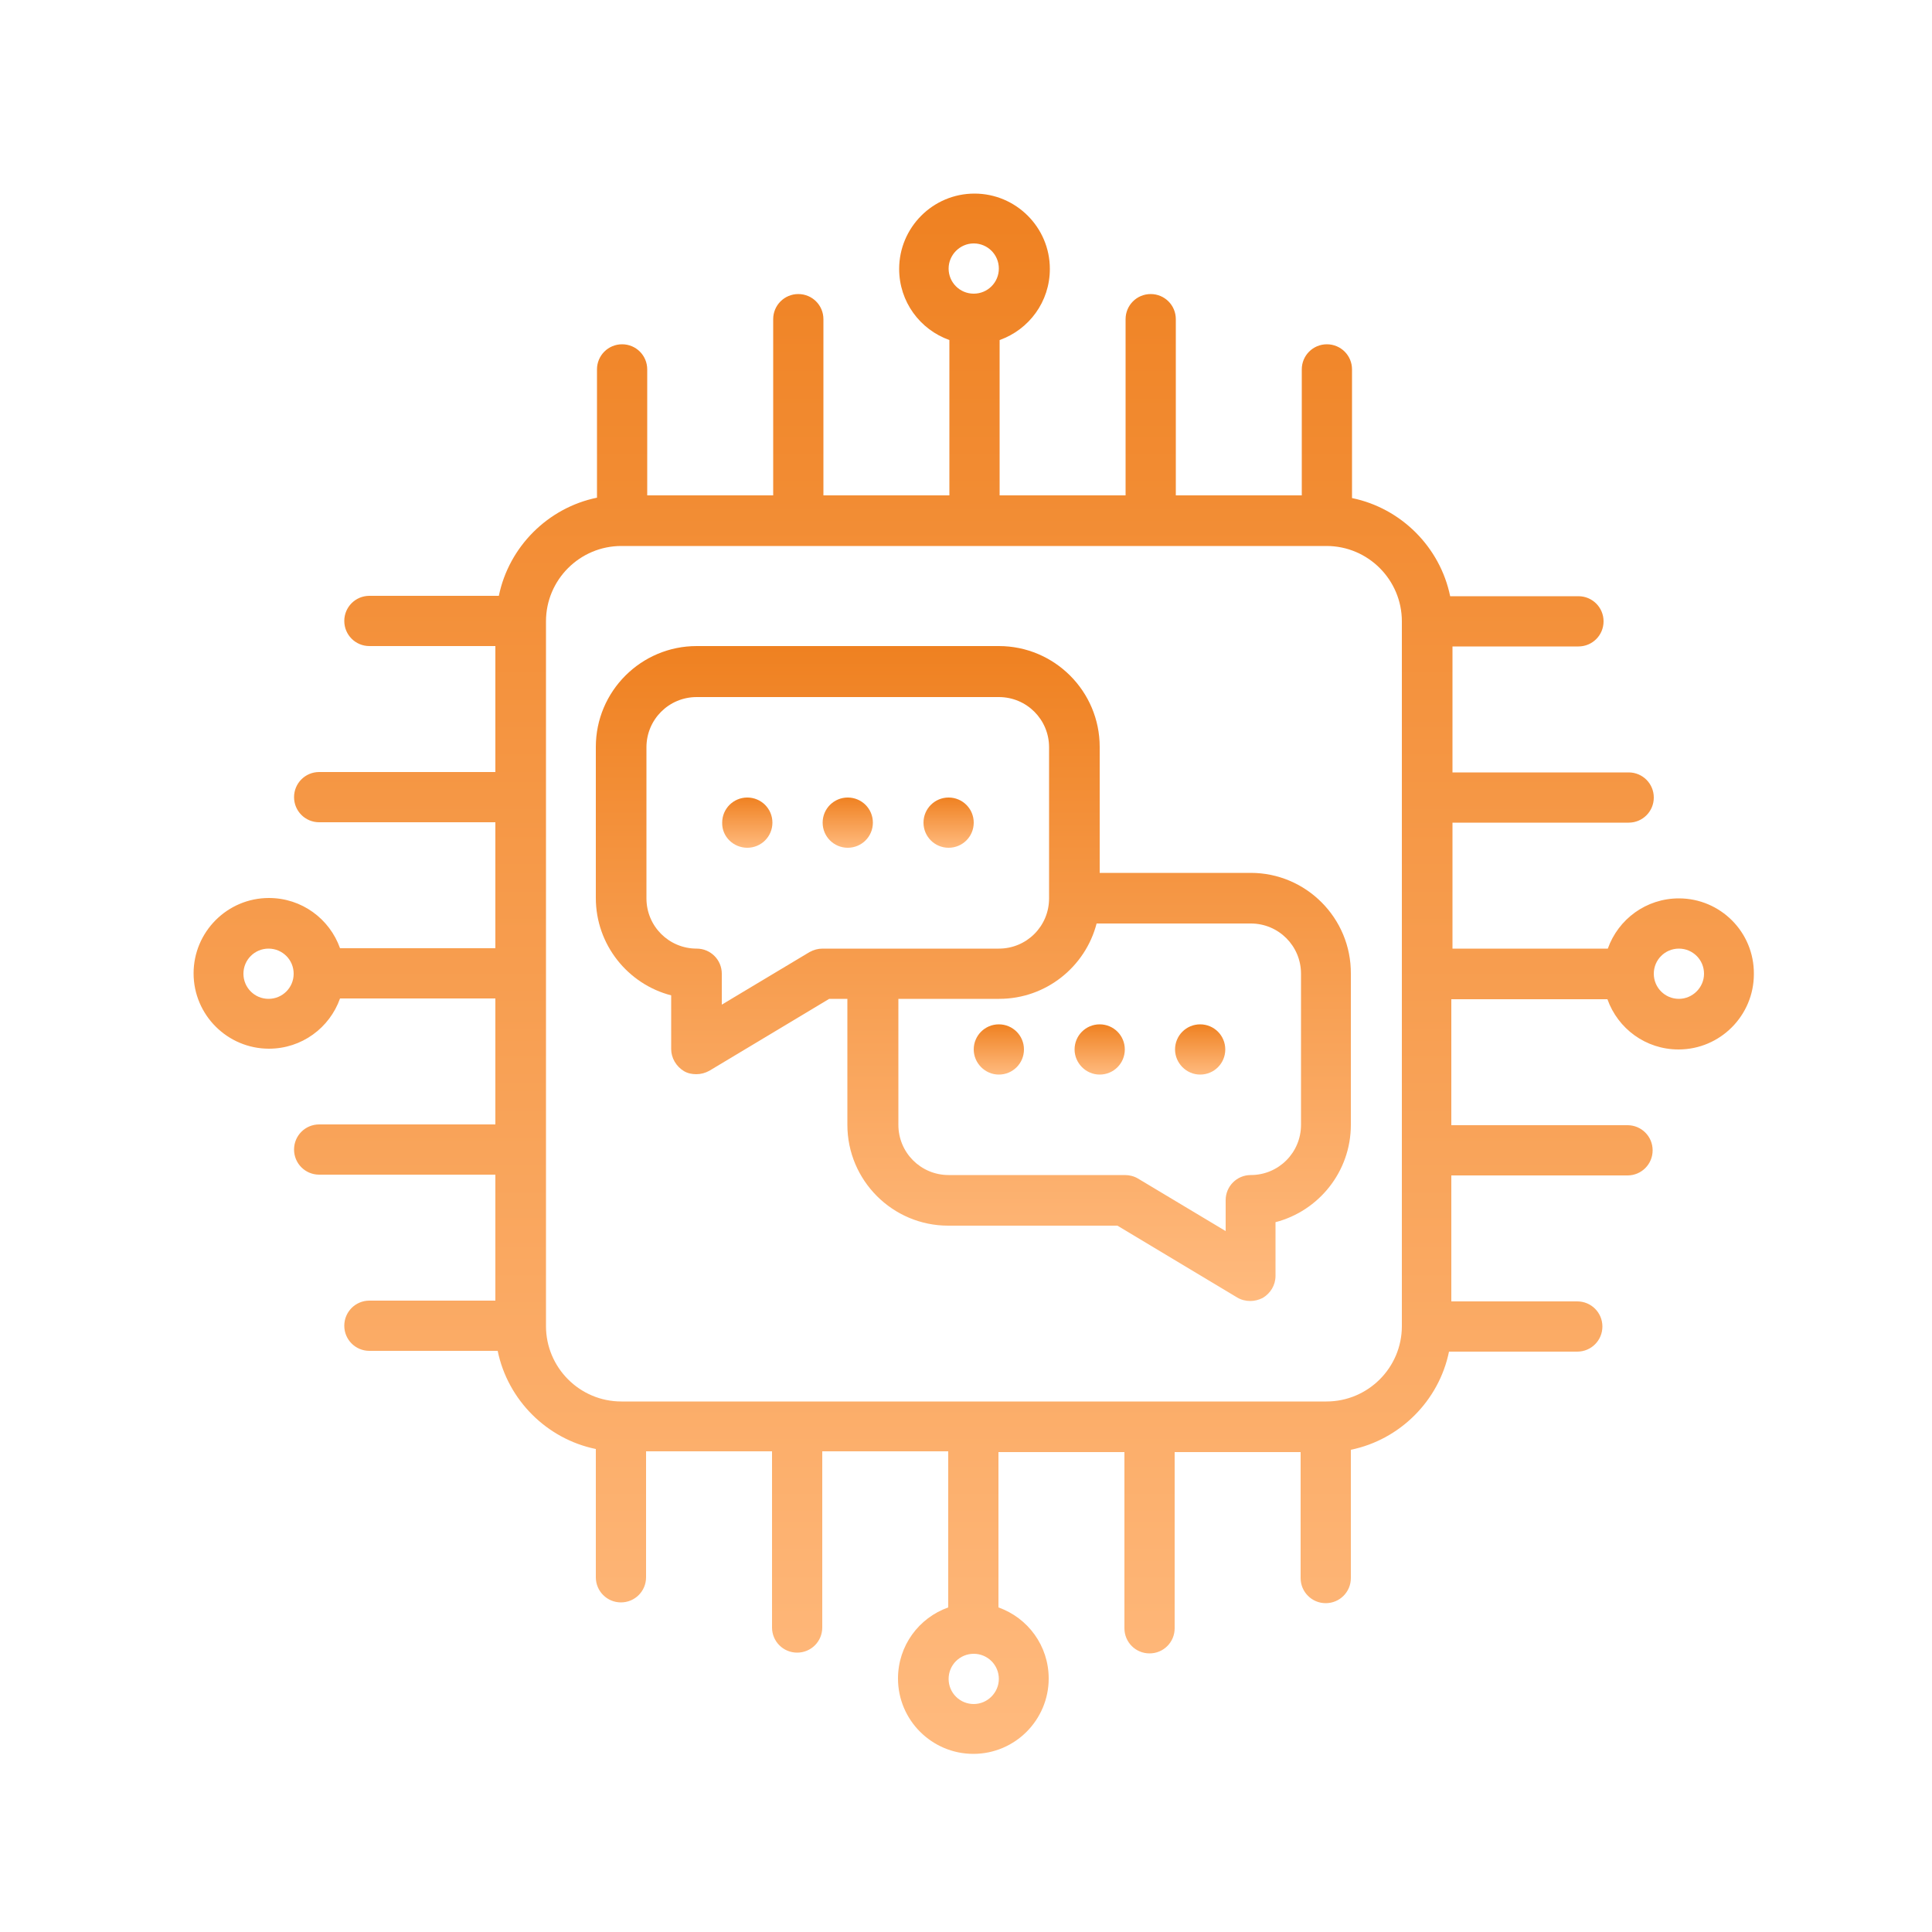 <svg xmlns="http://www.w3.org/2000/svg" xmlns:xlink="http://www.w3.org/1999/xlink" id="Layer_1" x="0px" y="0px" viewBox="0 0 500 500" style="enable-background:new 0 0 500 500;" xml:space="preserve"><style type="text/css">	.st0{fill:url(#SVGID_1_);}	.st1{fill:url(#SVGID_2_);}	.st2{fill:url(#SVGID_3_);}	.st3{fill:url(#SVGID_4_);}	.st4{fill:url(#SVGID_5_);}	.st5{fill:url(#SVGID_6_);}	.st6{fill:url(#SVGID_7_);}	.st7{fill:url(#SVGID_8_);}</style><linearGradient id="SVGID_1_" gradientUnits="userSpaceOnUse" x1="252" y1="449" x2="252" y2="45" gradientTransform="matrix(1 0 0 -1 0 499)">	<stop offset="0" style="stop-color:#EF8121"></stop>	<stop offset="1" style="stop-color:#FFBA7E"></stop></linearGradient><path class="st0" d="M434.5,232.5c-8.5,0-15.7,5.4-18.4,13h-40.2v-32.6h45.6c3.6,0,6.5-2.9,6.5-6.5c0-3.6-2.9-6.5-6.5-6.5h-45.6 v-32.6h32.6c3.6,0,6.5-2.9,6.5-6.5c0-3.6-2.9-6.5-6.5-6.5h-33.2c-2.6-12.7-12.7-22.8-25.4-25.4V95.6c0-3.6-2.9-6.5-6.5-6.5 c-3.6,0-6.5,2.9-6.5,6.5v32.6h-32.6V82.6c0-3.6-2.9-6.5-6.5-6.5c-3.6,0-6.5,2.9-6.5,6.5v45.6h-32.6V88c7.6-2.7,13-9.9,13-18.4 c0-10.8-8.8-19.5-19.5-19.5c-10.8,0-19.5,8.8-19.5,19.5c0,8.5,5.4,15.7,13,18.4v40.2h-32.6V82.6c0-3.6-2.9-6.5-6.5-6.5 c-3.6,0-6.5,2.9-6.5,6.5v45.6h-32.6V95.6c0-3.6-2.9-6.5-6.5-6.5c-3.6,0-6.5,2.9-6.5,6.5v33.2c-12.7,2.6-22.8,12.7-25.4,25.4H95.6 c-3.6,0-6.5,2.9-6.5,6.5c0,3.6,2.9,6.5,6.5,6.5h32.6v32.6H82.6c-3.6,0-6.5,2.9-6.5,6.5c0,3.6,2.9,6.5,6.5,6.5h45.6v32.6H88 c-2.7-7.6-9.9-13-18.4-13c-10.8,0-19.5,8.8-19.5,19.5c0,10.8,8.8,19.5,19.5,19.5c8.5,0,15.7-5.4,18.4-13h40.2v32.6H82.6 c-3.6,0-6.5,2.9-6.5,6.5c0,3.6,2.9,6.5,6.5,6.5h45.6v32.6H95.6c-3.6,0-6.5,2.9-6.5,6.5c0,3.6,2.9,6.5,6.5,6.5h33.2 c2.6,12.7,12.7,22.8,25.4,25.4v33.2c0,3.6,2.9,6.5,6.5,6.5c3.6,0,6.5-2.9,6.5-6.5v-32.6h32.6v45.6c0,3.6,2.9,6.5,6.5,6.5 c3.6,0,6.5-2.9,6.5-6.5v-45.6h32.6V416c-7.6,2.7-13,9.9-13,18.4c0,10.8,8.8,19.5,19.5,19.5c10.8,0,19.5-8.8,19.5-19.5 c0-8.5-5.4-15.7-13-18.4v-40.2h32.6v45.6c0,3.6,2.9,6.5,6.5,6.5c3.6,0,6.5-2.9,6.5-6.5v-45.6h32.6v32.6c0,3.6,2.9,6.5,6.5,6.5 c3.6,0,6.5-2.9,6.5-6.5v-33.2c12.7-2.6,22.8-12.7,25.4-25.4h33.2c3.6,0,6.5-2.9,6.5-6.5c0-3.6-2.9-6.5-6.5-6.5h-32.6v-32.6h45.6 c3.6,0,6.5-2.9,6.5-6.5c0-3.6-2.9-6.5-6.5-6.5h-45.6v-32.6H416c2.7,7.6,9.9,13,18.4,13c10.8,0,19.5-8.8,19.5-19.5 C454,241.2,445.2,232.5,434.5,232.5z M69.5,258.5c-3.6,0-6.5-2.9-6.5-6.5s2.9-6.5,6.5-6.5c3.6,0,6.5,2.9,6.5,6.5 S73.1,258.5,69.5,258.5z M252,63c3.6,0,6.5,2.9,6.5,6.5c0,3.6-2.9,6.5-6.5,6.5s-6.5-2.9-6.5-6.5C245.5,66,248.4,63,252,63z M252,441 c-3.6,0-6.5-2.9-6.5-6.5c0-3.6,2.9-6.5,6.5-6.5s6.5,2.9,6.5,6.5C258.5,438,255.6,441,252,441z M362.8,343.2 c0,10.8-8.8,19.5-19.5,19.5H160.8c-10.8,0-19.5-8.8-19.5-19.5V160.8c0-10.8,8.8-19.5,19.5-19.5h182.5c10.8,0,19.5,8.8,19.5,19.5 V343.2z M434.5,258.5c-3.6,0-6.5-2.9-6.5-6.5s2.9-6.5,6.5-6.5c3.6,0,6.5,2.9,6.5,6.5S438,258.5,434.5,258.5z"></path><linearGradient id="SVGID_2_" gradientUnits="userSpaceOnUse" x1="252" y1="331.709" x2="252" y2="162.29" gradientTransform="matrix(1 0 0 -1 0 499)">	<stop offset="0" style="stop-color:#EF8121"></stop>	<stop offset="1" style="stop-color:#FFBA7E"></stop></linearGradient><path class="st1" d="M323.7,225.9h-39.1v-32.6c0-14.4-11.7-26.1-26.1-26.1h-78.2c-14.4,0-26.1,11.7-26.1,26.1v39.1 c0,12.1,8.3,22.3,19.5,25.2v13.9c0,2.3,1.3,4.5,3.3,5.7c1,0.6,2.1,0.8,3.2,0.8c1.2,0,2.3-0.3,3.4-0.9l31-18.6h4.7v32.6 c0,14.4,11.7,26.1,26.1,26.1h43.8l31,18.6c1,0.6,2.2,0.9,3.4,0.9c1.1,0,2.2-0.3,3.2-0.8c2-1.2,3.3-3.3,3.3-5.7v-13.9 c11.2-2.9,19.5-13.1,19.5-25.2V252C349.7,237.6,338,225.9,323.7,225.9z M212.9,245.5c-1.2,0-2.3,0.3-3.4,0.9L186.8,260v-8 c0-3.6-2.9-6.5-6.5-6.5c-7.2,0-13-5.8-13-13v-39.1c0-7.2,5.8-13,13-13h78.2c7.2,0,13,5.8,13,13v39.1c0,7.2-5.8,13-13,13H212.9z  M336.7,291.1c0,7.2-5.8,13-13,13c-3.6,0-6.5,2.9-6.5,6.5v8l-22.7-13.6c-1-0.6-2.2-0.9-3.4-0.9h-45.6c-7.2,0-13-5.8-13-13v-32.6 h26.1c12.1,0,22.3-8.3,25.2-19.5h39.9c7.2,0,13,5.8,13,13V291.1z"></path><linearGradient id="SVGID_3_" gradientUnits="userSpaceOnUse" x1="219.418" y1="292.613" x2="219.418" y2="279.581" gradientTransform="matrix(1 0 0 -1 0 499)">	<stop offset="0" style="stop-color:#EF8121"></stop>	<stop offset="1" style="stop-color:#FFBA7E"></stop></linearGradient><path class="st2" d="M219.4,219.4c3.6,0,6.5-2.9,6.5-6.5c0-3.6-2.9-6.5-6.5-6.5c-3.6,0-6.5,2.9-6.5,6.5 C212.9,216.5,215.8,219.4,219.4,219.4z"></path><linearGradient id="SVGID_4_" gradientUnits="userSpaceOnUse" x1="193.354" y1="292.613" x2="193.354" y2="279.581" gradientTransform="matrix(1 0 0 -1 0 499)">	<stop offset="0" style="stop-color:#EF8121"></stop>	<stop offset="1" style="stop-color:#FFBA7E"></stop></linearGradient><path class="st3" d="M193.4,219.4c3.6,0,6.5-2.9,6.5-6.5c0-3.6-2.9-6.5-6.5-6.5s-6.5,2.9-6.5,6.5 C186.8,216.5,189.8,219.4,193.4,219.4z"></path><linearGradient id="SVGID_5_" gradientUnits="userSpaceOnUse" x1="245.483" y1="292.613" x2="245.483" y2="279.581" gradientTransform="matrix(1 0 0 -1 0 499)">	<stop offset="0" style="stop-color:#EF8121"></stop>	<stop offset="1" style="stop-color:#FFBA7E"></stop></linearGradient><path class="st4" d="M245.5,219.4c3.6,0,6.5-2.9,6.5-6.5c0-3.6-2.9-6.5-6.5-6.5s-6.5,2.9-6.5,6.5C239,216.5,241.9,219.4,245.5,219.4 z"></path><linearGradient id="SVGID_6_" gradientUnits="userSpaceOnUse" x1="284.58" y1="233.968" x2="284.58" y2="220.936" gradientTransform="matrix(1 0 0 -1 0 499)">	<stop offset="0" style="stop-color:#EF8121"></stop>	<stop offset="1" style="stop-color:#FFBA7E"></stop></linearGradient><path class="st5" d="M284.6,278.1c3.6,0,6.5-2.9,6.5-6.5c0-3.6-2.9-6.5-6.5-6.5c-3.6,0-6.5,2.9-6.5,6.5 C278.1,275.1,281,278.1,284.6,278.1z"></path><linearGradient id="SVGID_7_" gradientUnits="userSpaceOnUse" x1="258.516" y1="233.968" x2="258.516" y2="220.936" gradientTransform="matrix(1 0 0 -1 0 499)">	<stop offset="0" style="stop-color:#EF8121"></stop>	<stop offset="1" style="stop-color:#FFBA7E"></stop></linearGradient><path class="st6" d="M258.5,278.1c3.6,0,6.5-2.9,6.5-6.5c0-3.6-2.9-6.5-6.5-6.5c-3.6,0-6.5,2.9-6.5,6.5 C252,275.1,254.9,278.1,258.5,278.1z"></path><linearGradient id="SVGID_8_" gradientUnits="userSpaceOnUse" x1="310.645" y1="233.968" x2="310.645" y2="220.936" gradientTransform="matrix(1 0 0 -1 0 499)">	<stop offset="0" style="stop-color:#EF8121"></stop>	<stop offset="1" style="stop-color:#FFBA7E"></stop></linearGradient><path class="st7" d="M310.6,278.1c3.6,0,6.5-2.9,6.5-6.5c0-3.6-2.9-6.5-6.5-6.5s-6.5,2.9-6.5,6.5C304.1,275.1,307,278.1,310.6,278.1 z"></path></svg>